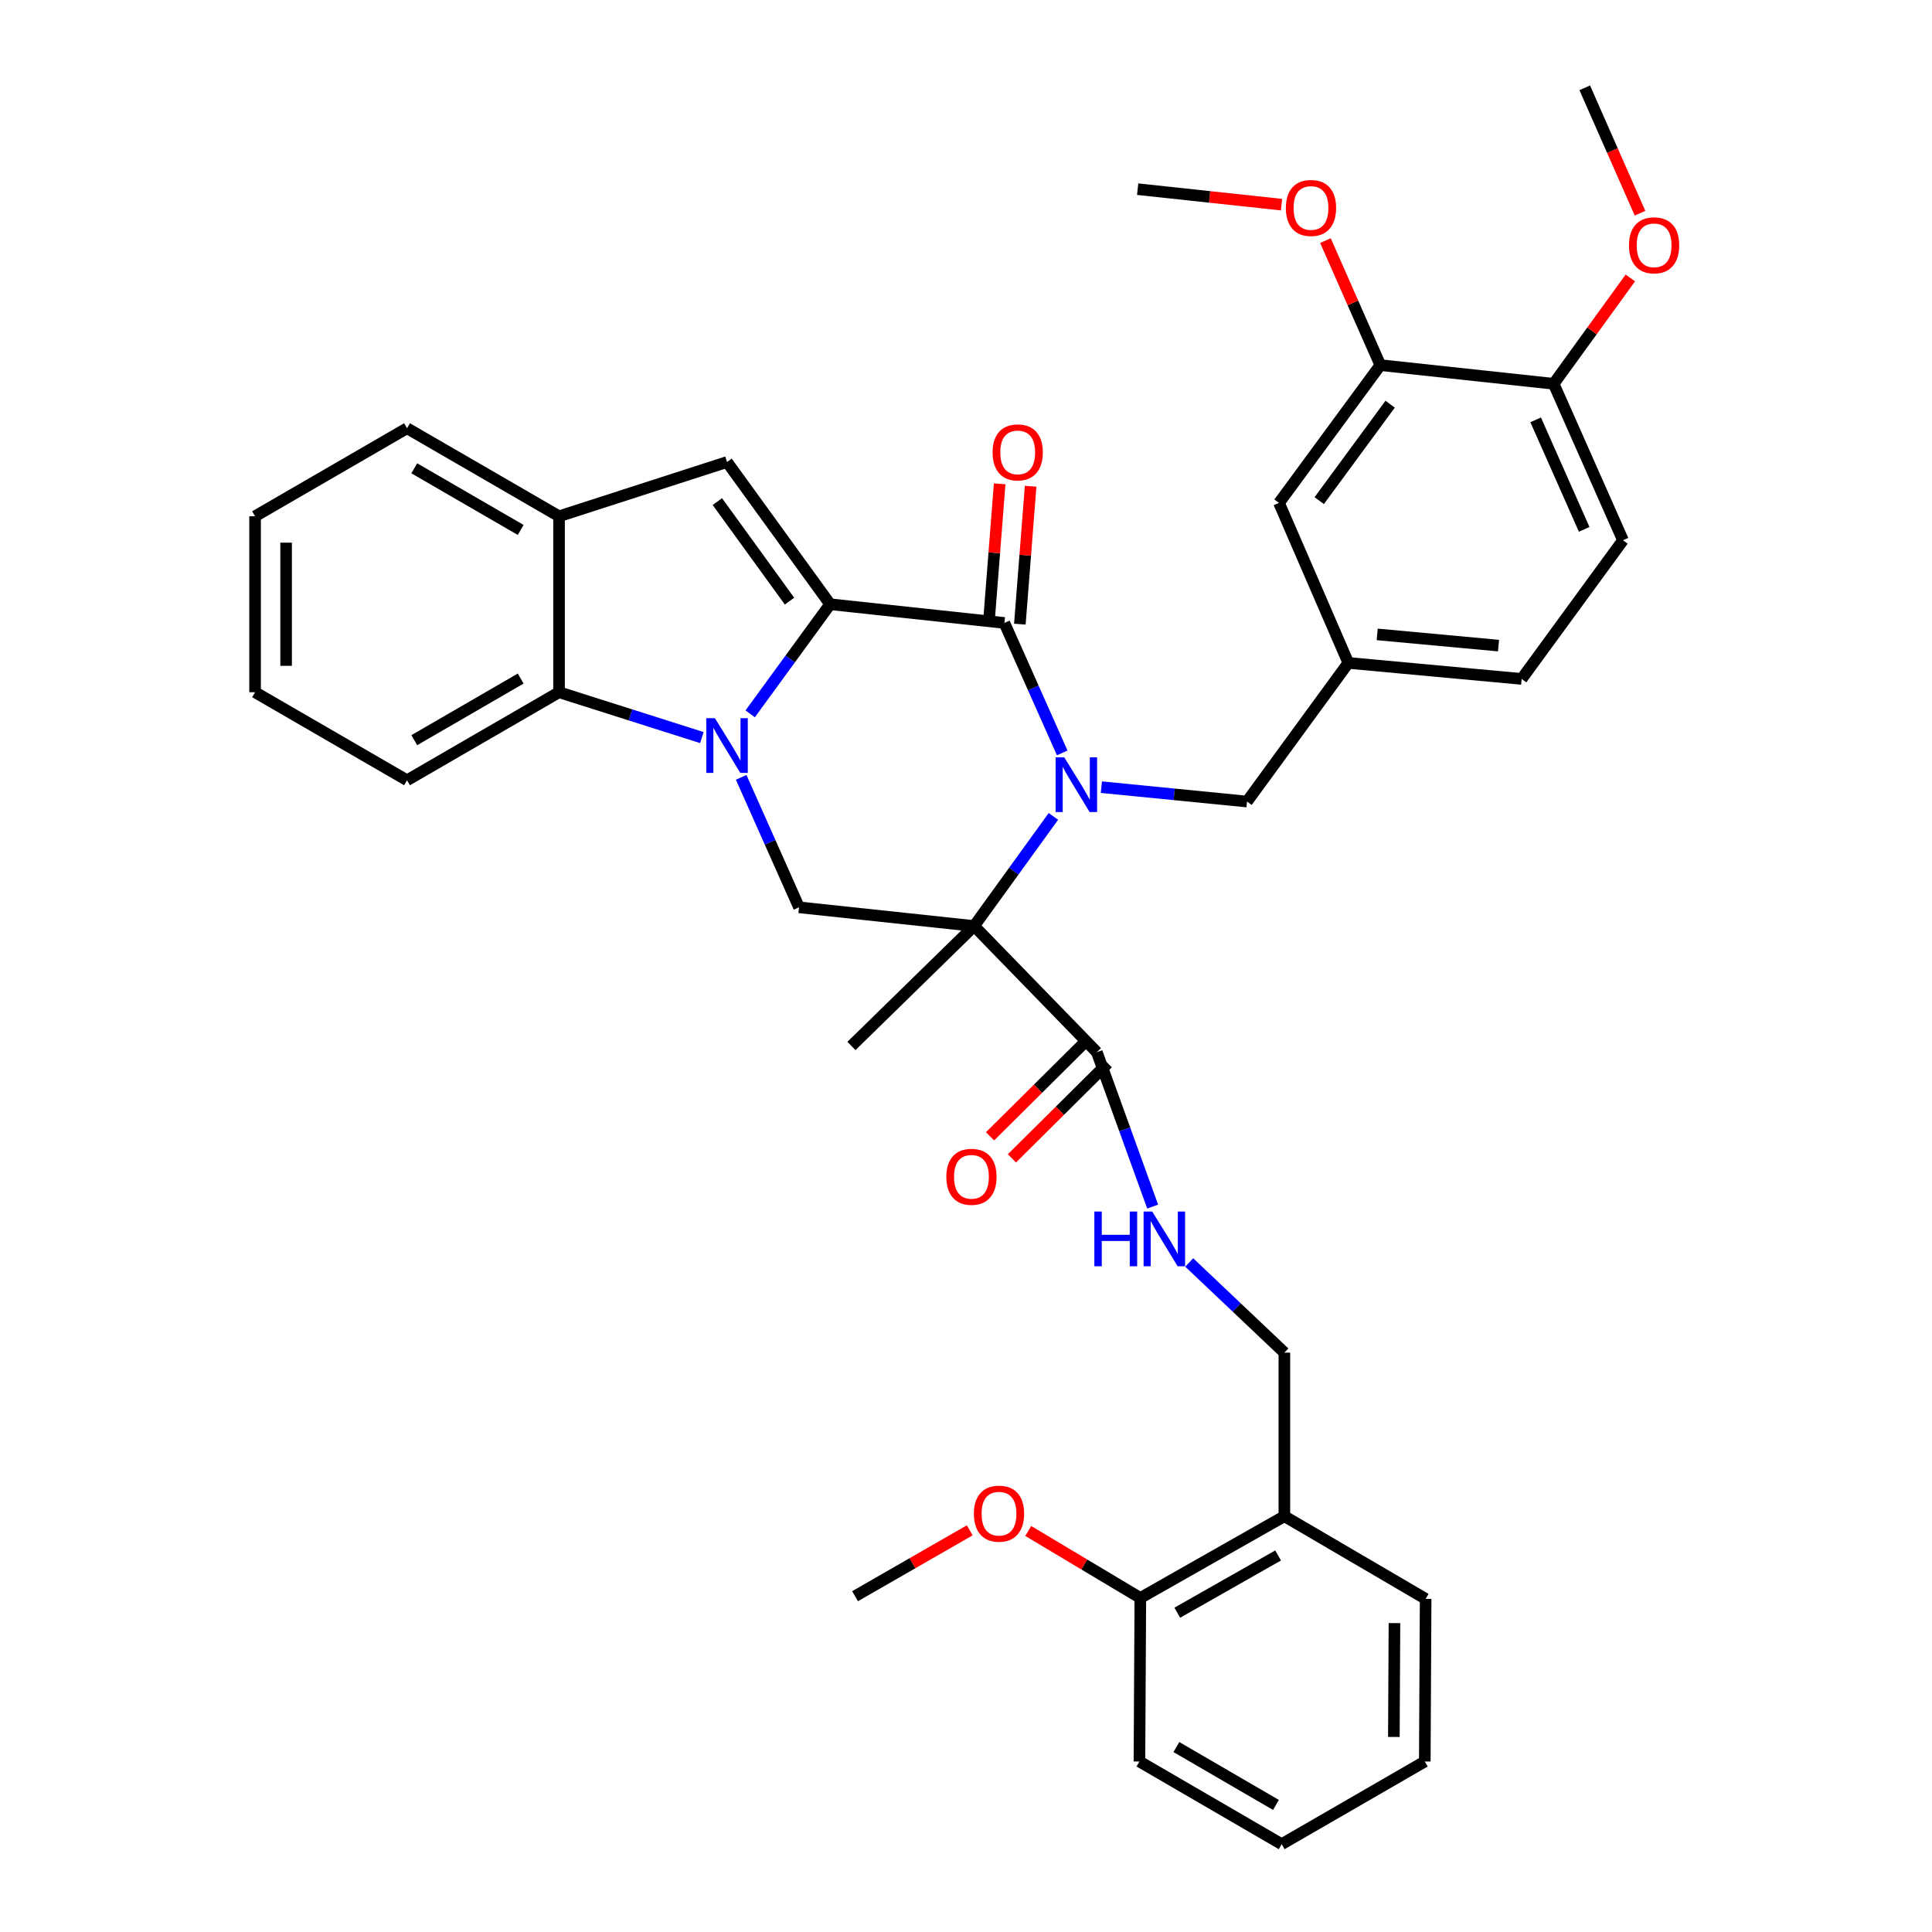 <?xml version='1.0' encoding='iso-8859-1'?>
<svg version='1.1' baseProfile='full'
              xmlns='http://www.w3.org/2000/svg'
                      xmlns:rdkit='http://www.rdkit.org/xml'
                      xmlns:xlink='http://www.w3.org/1999/xlink'
                  xml:space='preserve'
width='1000px' height='1000px' viewBox='0 0 1000 1000'>
<!-- END OF HEADER -->
<rect style='opacity:1.0;fill:#FFFFFF;stroke:none' width='1000' height='1000' x='0' y='0'> </rect>
<path class='bond-2' d='M 545.242,422.566 L 524.725,450.934' style='fill:none;fill-rule:evenodd;stroke:#0000FF;stroke-width:6px;stroke-linecap:butt;stroke-linejoin:miter;stroke-opacity:1' />
<path class='bond-2' d='M 524.725,450.934 L 504.208,479.301' style='fill:none;fill-rule:evenodd;stroke:#000000;stroke-width:6px;stroke-linecap:butt;stroke-linejoin:miter;stroke-opacity:1' />
<path class='bond-3' d='M 549.795,389.699 L 534.829,356.066' style='fill:none;fill-rule:evenodd;stroke:#0000FF;stroke-width:6px;stroke-linecap:butt;stroke-linejoin:miter;stroke-opacity:1' />
<path class='bond-3' d='M 534.829,356.066 L 519.862,322.434' style='fill:none;fill-rule:evenodd;stroke:#000000;stroke-width:6px;stroke-linecap:butt;stroke-linejoin:miter;stroke-opacity:1' />
<path class='bond-9' d='M 570.076,407.431 L 607.766,411.157' style='fill:none;fill-rule:evenodd;stroke:#0000FF;stroke-width:6px;stroke-linecap:butt;stroke-linejoin:miter;stroke-opacity:1' />
<path class='bond-9' d='M 607.766,411.157 L 645.457,414.883' style='fill:none;fill-rule:evenodd;stroke:#000000;stroke-width:6px;stroke-linecap:butt;stroke-linejoin:miter;stroke-opacity:1' />
<path class='bond-0' d='M 429.672,312.754 L 519.862,322.434' style='fill:none;fill-rule:evenodd;stroke:#000000;stroke-width:6px;stroke-linecap:butt;stroke-linejoin:miter;stroke-opacity:1' />
<path class='bond-1' d='M 429.672,312.754 L 408.981,341.118' style='fill:none;fill-rule:evenodd;stroke:#000000;stroke-width:6px;stroke-linecap:butt;stroke-linejoin:miter;stroke-opacity:1' />
<path class='bond-1' d='M 408.981,341.118 L 388.29,369.482' style='fill:none;fill-rule:evenodd;stroke:#0000FF;stroke-width:6px;stroke-linecap:butt;stroke-linejoin:miter;stroke-opacity:1' />
<path class='bond-4' d='M 429.672,312.754 L 376.309,239.138' style='fill:none;fill-rule:evenodd;stroke:#000000;stroke-width:6px;stroke-linecap:butt;stroke-linejoin:miter;stroke-opacity:1' />
<path class='bond-4' d='M 408.654,311.146 L 371.3,259.614' style='fill:none;fill-rule:evenodd;stroke:#000000;stroke-width:6px;stroke-linecap:butt;stroke-linejoin:miter;stroke-opacity:1' />
<path class='bond-6' d='M 363.288,381.771 L 326.325,370.033' style='fill:none;fill-rule:evenodd;stroke:#0000FF;stroke-width:6px;stroke-linecap:butt;stroke-linejoin:miter;stroke-opacity:1' />
<path class='bond-6' d='M 326.325,370.033 L 289.361,358.296' style='fill:none;fill-rule:evenodd;stroke:#000000;stroke-width:6px;stroke-linecap:butt;stroke-linejoin:miter;stroke-opacity:1' />
<path class='bond-37' d='M 383.633,402.357 L 398.607,435.994' style='fill:none;fill-rule:evenodd;stroke:#0000FF;stroke-width:6px;stroke-linecap:butt;stroke-linejoin:miter;stroke-opacity:1' />
<path class='bond-37' d='M 398.607,435.994 L 413.581,469.63' style='fill:none;fill-rule:evenodd;stroke:#000000;stroke-width:6px;stroke-linecap:butt;stroke-linejoin:miter;stroke-opacity:1' />
<path class='bond-5' d='M 504.208,479.301 L 413.581,469.63' style='fill:none;fill-rule:evenodd;stroke:#000000;stroke-width:6px;stroke-linecap:butt;stroke-linejoin:miter;stroke-opacity:1' />
<path class='bond-7' d='M 504.208,479.301 L 567.716,544.612' style='fill:none;fill-rule:evenodd;stroke:#000000;stroke-width:6px;stroke-linecap:butt;stroke-linejoin:miter;stroke-opacity:1' />
<path class='bond-21' d='M 504.208,479.301 L 440.71,541.389' style='fill:none;fill-rule:evenodd;stroke:#000000;stroke-width:6px;stroke-linecap:butt;stroke-linejoin:miter;stroke-opacity:1' />
<path class='bond-11' d='M 527.874,323.06 L 530.662,287.368' style='fill:none;fill-rule:evenodd;stroke:#000000;stroke-width:6px;stroke-linecap:butt;stroke-linejoin:miter;stroke-opacity:1' />
<path class='bond-11' d='M 530.662,287.368 L 533.451,251.677' style='fill:none;fill-rule:evenodd;stroke:#FF0000;stroke-width:6px;stroke-linecap:butt;stroke-linejoin:miter;stroke-opacity:1' />
<path class='bond-11' d='M 511.85,321.808 L 514.638,286.117' style='fill:none;fill-rule:evenodd;stroke:#000000;stroke-width:6px;stroke-linecap:butt;stroke-linejoin:miter;stroke-opacity:1' />
<path class='bond-11' d='M 514.638,286.117 L 517.426,250.425' style='fill:none;fill-rule:evenodd;stroke:#FF0000;stroke-width:6px;stroke-linecap:butt;stroke-linejoin:miter;stroke-opacity:1' />
<path class='bond-8' d='M 376.309,239.138 L 289.361,267.222' style='fill:none;fill-rule:evenodd;stroke:#000000;stroke-width:6px;stroke-linecap:butt;stroke-linejoin:miter;stroke-opacity:1' />
<path class='bond-26' d='M 289.361,358.296 L 210.682,403.863' style='fill:none;fill-rule:evenodd;stroke:#000000;stroke-width:6px;stroke-linecap:butt;stroke-linejoin:miter;stroke-opacity:1' />
<path class='bond-26' d='M 269.504,351.222 L 214.428,383.119' style='fill:none;fill-rule:evenodd;stroke:#000000;stroke-width:6px;stroke-linecap:butt;stroke-linejoin:miter;stroke-opacity:1' />
<path class='bond-38' d='M 289.361,358.296 L 289.361,267.222' style='fill:none;fill-rule:evenodd;stroke:#000000;stroke-width:6px;stroke-linecap:butt;stroke-linejoin:miter;stroke-opacity:1' />
<path class='bond-10' d='M 567.716,544.612 L 582.162,584.566' style='fill:none;fill-rule:evenodd;stroke:#000000;stroke-width:6px;stroke-linecap:butt;stroke-linejoin:miter;stroke-opacity:1' />
<path class='bond-10' d='M 582.162,584.566 L 596.609,624.52' style='fill:none;fill-rule:evenodd;stroke:#0000FF;stroke-width:6px;stroke-linecap:butt;stroke-linejoin:miter;stroke-opacity:1' />
<path class='bond-18' d='M 562.054,538.909 L 537.251,563.531' style='fill:none;fill-rule:evenodd;stroke:#000000;stroke-width:6px;stroke-linecap:butt;stroke-linejoin:miter;stroke-opacity:1' />
<path class='bond-18' d='M 537.251,563.531 L 512.448,588.153' style='fill:none;fill-rule:evenodd;stroke:#FF0000;stroke-width:6px;stroke-linecap:butt;stroke-linejoin:miter;stroke-opacity:1' />
<path class='bond-18' d='M 573.378,550.316 L 548.575,574.938' style='fill:none;fill-rule:evenodd;stroke:#000000;stroke-width:6px;stroke-linecap:butt;stroke-linejoin:miter;stroke-opacity:1' />
<path class='bond-18' d='M 548.575,574.938 L 523.772,599.56' style='fill:none;fill-rule:evenodd;stroke:#FF0000;stroke-width:6px;stroke-linecap:butt;stroke-linejoin:miter;stroke-opacity:1' />
<path class='bond-27' d='M 289.361,267.222 L 210.682,221.654' style='fill:none;fill-rule:evenodd;stroke:#000000;stroke-width:6px;stroke-linecap:butt;stroke-linejoin:miter;stroke-opacity:1' />
<path class='bond-27' d='M 269.504,274.296 L 214.428,242.398' style='fill:none;fill-rule:evenodd;stroke:#000000;stroke-width:6px;stroke-linecap:butt;stroke-linejoin:miter;stroke-opacity:1' />
<path class='bond-16' d='M 645.457,414.883 L 697.892,343.124' style='fill:none;fill-rule:evenodd;stroke:#000000;stroke-width:6px;stroke-linecap:butt;stroke-linejoin:miter;stroke-opacity:1' />
<path class='bond-14' d='M 615.537,653.453 L 640.164,676.788' style='fill:none;fill-rule:evenodd;stroke:#0000FF;stroke-width:6px;stroke-linecap:butt;stroke-linejoin:miter;stroke-opacity:1' />
<path class='bond-14' d='M 640.164,676.788 L 664.79,700.122' style='fill:none;fill-rule:evenodd;stroke:#000000;stroke-width:6px;stroke-linecap:butt;stroke-linejoin:miter;stroke-opacity:1' />
<path class='bond-12' d='M 714.457,188.99 L 662.013,260.302' style='fill:none;fill-rule:evenodd;stroke:#000000;stroke-width:6px;stroke-linecap:butt;stroke-linejoin:miter;stroke-opacity:1' />
<path class='bond-12' d='M 719.539,209.209 L 682.828,259.128' style='fill:none;fill-rule:evenodd;stroke:#000000;stroke-width:6px;stroke-linecap:butt;stroke-linejoin:miter;stroke-opacity:1' />
<path class='bond-23' d='M 714.457,188.99 L 700.255,156.767' style='fill:none;fill-rule:evenodd;stroke:#000000;stroke-width:6px;stroke-linecap:butt;stroke-linejoin:miter;stroke-opacity:1' />
<path class='bond-23' d='M 700.255,156.767 L 686.054,124.545' style='fill:none;fill-rule:evenodd;stroke:#FF0000;stroke-width:6px;stroke-linecap:butt;stroke-linejoin:miter;stroke-opacity:1' />
<path class='bond-39' d='M 714.457,188.99 L 804.173,198.651' style='fill:none;fill-rule:evenodd;stroke:#000000;stroke-width:6px;stroke-linecap:butt;stroke-linejoin:miter;stroke-opacity:1' />
<path class='bond-13' d='M 664.79,784.784 L 664.79,700.122' style='fill:none;fill-rule:evenodd;stroke:#000000;stroke-width:6px;stroke-linecap:butt;stroke-linejoin:miter;stroke-opacity:1' />
<path class='bond-19' d='M 664.79,784.784 L 590.236,827.102' style='fill:none;fill-rule:evenodd;stroke:#000000;stroke-width:6px;stroke-linecap:butt;stroke-linejoin:miter;stroke-opacity:1' />
<path class='bond-19' d='M 661.541,805.11 L 609.354,834.732' style='fill:none;fill-rule:evenodd;stroke:#000000;stroke-width:6px;stroke-linecap:butt;stroke-linejoin:miter;stroke-opacity:1' />
<path class='bond-28' d='M 664.79,784.784 L 737.906,827.566' style='fill:none;fill-rule:evenodd;stroke:#000000;stroke-width:6px;stroke-linecap:butt;stroke-linejoin:miter;stroke-opacity:1' />
<path class='bond-15' d='M 804.173,198.651 L 840.052,279.634' style='fill:none;fill-rule:evenodd;stroke:#000000;stroke-width:6px;stroke-linecap:butt;stroke-linejoin:miter;stroke-opacity:1' />
<path class='bond-15' d='M 794.859,217.31 L 819.974,273.998' style='fill:none;fill-rule:evenodd;stroke:#000000;stroke-width:6px;stroke-linecap:butt;stroke-linejoin:miter;stroke-opacity:1' />
<path class='bond-24' d='M 804.173,198.651 L 824.018,171.26' style='fill:none;fill-rule:evenodd;stroke:#000000;stroke-width:6px;stroke-linecap:butt;stroke-linejoin:miter;stroke-opacity:1' />
<path class='bond-24' d='M 824.018,171.26 L 843.863,143.868' style='fill:none;fill-rule:evenodd;stroke:#FF0000;stroke-width:6px;stroke-linecap:butt;stroke-linejoin:miter;stroke-opacity:1' />
<path class='bond-17' d='M 697.892,343.124 L 662.013,260.302' style='fill:none;fill-rule:evenodd;stroke:#000000;stroke-width:6px;stroke-linecap:butt;stroke-linejoin:miter;stroke-opacity:1' />
<path class='bond-22' d='M 697.892,343.124 L 787.608,351.411' style='fill:none;fill-rule:evenodd;stroke:#000000;stroke-width:6px;stroke-linecap:butt;stroke-linejoin:miter;stroke-opacity:1' />
<path class='bond-22' d='M 712.828,328.362 L 775.629,334.163' style='fill:none;fill-rule:evenodd;stroke:#000000;stroke-width:6px;stroke-linecap:butt;stroke-linejoin:miter;stroke-opacity:1' />
<path class='bond-25' d='M 590.236,827.102 L 561.226,809.767' style='fill:none;fill-rule:evenodd;stroke:#000000;stroke-width:6px;stroke-linecap:butt;stroke-linejoin:miter;stroke-opacity:1' />
<path class='bond-25' d='M 561.226,809.767 L 532.215,792.432' style='fill:none;fill-rule:evenodd;stroke:#FF0000;stroke-width:6px;stroke-linecap:butt;stroke-linejoin:miter;stroke-opacity:1' />
<path class='bond-29' d='M 590.236,827.102 L 589.772,911.755' style='fill:none;fill-rule:evenodd;stroke:#000000;stroke-width:6px;stroke-linecap:butt;stroke-linejoin:miter;stroke-opacity:1' />
<path class='bond-20' d='M 840.052,279.634 L 787.608,351.411' style='fill:none;fill-rule:evenodd;stroke:#000000;stroke-width:6px;stroke-linecap:butt;stroke-linejoin:miter;stroke-opacity:1' />
<path class='bond-30' d='M 663.313,105.92 L 626.082,101.918' style='fill:none;fill-rule:evenodd;stroke:#FF0000;stroke-width:6px;stroke-linecap:butt;stroke-linejoin:miter;stroke-opacity:1' />
<path class='bond-30' d='M 626.082,101.918 L 588.852,97.916' style='fill:none;fill-rule:evenodd;stroke:#000000;stroke-width:6px;stroke-linecap:butt;stroke-linejoin:miter;stroke-opacity:1' />
<path class='bond-32' d='M 848.868,110.348 L 834.566,77.901' style='fill:none;fill-rule:evenodd;stroke:#FF0000;stroke-width:6px;stroke-linecap:butt;stroke-linejoin:miter;stroke-opacity:1' />
<path class='bond-32' d='M 834.566,77.901 L 820.264,45.455' style='fill:none;fill-rule:evenodd;stroke:#000000;stroke-width:6px;stroke-linecap:butt;stroke-linejoin:miter;stroke-opacity:1' />
<path class='bond-31' d='M 501.937,792.093 L 472.256,809.142' style='fill:none;fill-rule:evenodd;stroke:#FF0000;stroke-width:6px;stroke-linecap:butt;stroke-linejoin:miter;stroke-opacity:1' />
<path class='bond-31' d='M 472.256,809.142 L 442.576,826.191' style='fill:none;fill-rule:evenodd;stroke:#000000;stroke-width:6px;stroke-linecap:butt;stroke-linejoin:miter;stroke-opacity:1' />
<path class='bond-33' d='M 210.682,403.863 L 132.021,358.296' style='fill:none;fill-rule:evenodd;stroke:#000000;stroke-width:6px;stroke-linecap:butt;stroke-linejoin:miter;stroke-opacity:1' />
<path class='bond-34' d='M 210.682,221.654 L 132.021,267.222' style='fill:none;fill-rule:evenodd;stroke:#000000;stroke-width:6px;stroke-linecap:butt;stroke-linejoin:miter;stroke-opacity:1' />
<path class='bond-35' d='M 737.906,827.566 L 737.468,911.755' style='fill:none;fill-rule:evenodd;stroke:#000000;stroke-width:6px;stroke-linecap:butt;stroke-linejoin:miter;stroke-opacity:1' />
<path class='bond-35' d='M 721.767,840.111 L 721.461,899.043' style='fill:none;fill-rule:evenodd;stroke:#000000;stroke-width:6px;stroke-linecap:butt;stroke-linejoin:miter;stroke-opacity:1' />
<path class='bond-41' d='M 589.772,911.755 L 663.397,954.545' style='fill:none;fill-rule:evenodd;stroke:#000000;stroke-width:6px;stroke-linecap:butt;stroke-linejoin:miter;stroke-opacity:1' />
<path class='bond-41' d='M 608.893,904.277 L 660.43,934.23' style='fill:none;fill-rule:evenodd;stroke:#000000;stroke-width:6px;stroke-linecap:butt;stroke-linejoin:miter;stroke-opacity:1' />
<path class='bond-40' d='M 132.021,358.296 L 132.021,267.222' style='fill:none;fill-rule:evenodd;stroke:#000000;stroke-width:6px;stroke-linecap:butt;stroke-linejoin:miter;stroke-opacity:1' />
<path class='bond-40' d='M 148.094,344.635 L 148.094,280.883' style='fill:none;fill-rule:evenodd;stroke:#000000;stroke-width:6px;stroke-linecap:butt;stroke-linejoin:miter;stroke-opacity:1' />
<path class='bond-36' d='M 737.468,911.755 L 663.397,954.545' style='fill:none;fill-rule:evenodd;stroke:#000000;stroke-width:6px;stroke-linecap:butt;stroke-linejoin:miter;stroke-opacity:1' />
<path  class='atom-0' d='M 550.856 391.989
L 560.136 406.989
Q 561.056 408.469, 562.536 411.149
Q 564.016 413.829, 564.096 413.989
L 564.096 391.989
L 567.856 391.989
L 567.856 420.309
L 563.976 420.309
L 554.016 403.909
Q 552.856 401.989, 551.616 399.789
Q 550.416 397.589, 550.056 396.909
L 550.056 420.309
L 546.376 420.309
L 546.376 391.989
L 550.856 391.989
' fill='#0000FF'/>
<path  class='atom-2' d='M 370.049 371.746
L 379.329 386.746
Q 380.249 388.226, 381.729 390.906
Q 383.209 393.586, 383.289 393.746
L 383.289 371.746
L 387.049 371.746
L 387.049 400.066
L 383.169 400.066
L 373.209 383.666
Q 372.049 381.746, 370.809 379.546
Q 369.609 377.346, 369.249 376.666
L 369.249 400.066
L 365.569 400.066
L 365.569 371.746
L 370.049 371.746
' fill='#0000FF'/>
<path  class='atom-11' d='M 566.437 627.089
L 570.277 627.089
L 570.277 639.129
L 584.757 639.129
L 584.757 627.089
L 588.597 627.089
L 588.597 655.409
L 584.757 655.409
L 584.757 642.329
L 570.277 642.329
L 570.277 655.409
L 566.437 655.409
L 566.437 627.089
' fill='#0000FF'/>
<path  class='atom-11' d='M 596.397 627.089
L 605.677 642.089
Q 606.597 643.569, 608.077 646.249
Q 609.557 648.929, 609.637 649.089
L 609.637 627.089
L 613.397 627.089
L 613.397 655.409
L 609.517 655.409
L 599.557 639.009
Q 598.397 637.089, 597.157 634.889
Q 595.957 632.689, 595.597 632.009
L 595.597 655.409
L 591.917 655.409
L 591.917 627.089
L 596.397 627.089
' fill='#0000FF'/>
<path  class='atom-12' d='M 513.764 234.155
Q 513.764 227.355, 517.124 223.555
Q 520.484 219.755, 526.764 219.755
Q 533.044 219.755, 536.404 223.555
Q 539.764 227.355, 539.764 234.155
Q 539.764 241.035, 536.364 244.955
Q 532.964 248.835, 526.764 248.835
Q 520.524 248.835, 517.124 244.955
Q 513.764 241.075, 513.764 234.155
M 526.764 245.635
Q 531.084 245.635, 533.404 242.755
Q 535.764 239.835, 535.764 234.155
Q 535.764 228.595, 533.404 225.795
Q 531.084 222.955, 526.764 222.955
Q 522.444 222.955, 520.084 225.755
Q 517.764 228.555, 517.764 234.155
Q 517.764 239.875, 520.084 242.755
Q 522.444 245.635, 526.764 245.635
' fill='#FF0000'/>
<path  class='atom-19' d='M 489.824 609.111
Q 489.824 602.311, 493.184 598.511
Q 496.544 594.711, 502.824 594.711
Q 509.104 594.711, 512.464 598.511
Q 515.824 602.311, 515.824 609.111
Q 515.824 615.991, 512.424 619.911
Q 509.024 623.791, 502.824 623.791
Q 496.584 623.791, 493.184 619.911
Q 489.824 616.031, 489.824 609.111
M 502.824 620.591
Q 507.144 620.591, 509.464 617.711
Q 511.824 614.791, 511.824 609.111
Q 511.824 603.551, 509.464 600.751
Q 507.144 597.911, 502.824 597.911
Q 498.504 597.911, 496.144 600.711
Q 493.824 603.511, 493.824 609.111
Q 493.824 614.831, 496.144 617.711
Q 498.504 620.591, 502.824 620.591
' fill='#FF0000'/>
<path  class='atom-24' d='M 665.568 107.64
Q 665.568 100.84, 668.928 97.04
Q 672.288 93.24, 678.568 93.24
Q 684.848 93.24, 688.208 97.04
Q 691.568 100.84, 691.568 107.64
Q 691.568 114.52, 688.168 118.44
Q 684.768 122.32, 678.568 122.32
Q 672.328 122.32, 668.928 118.44
Q 665.568 114.56, 665.568 107.64
M 678.568 119.12
Q 682.888 119.12, 685.208 116.24
Q 687.568 113.32, 687.568 107.64
Q 687.568 102.08, 685.208 99.28
Q 682.888 96.44, 678.568 96.44
Q 674.248 96.44, 671.888 99.24
Q 669.568 102.04, 669.568 107.64
Q 669.568 113.36, 671.888 116.24
Q 674.248 119.12, 678.568 119.12
' fill='#FF0000'/>
<path  class='atom-25' d='M 843.161 126.973
Q 843.161 120.173, 846.521 116.373
Q 849.881 112.573, 856.161 112.573
Q 862.441 112.573, 865.801 116.373
Q 869.161 120.173, 869.161 126.973
Q 869.161 133.853, 865.761 137.773
Q 862.361 141.653, 856.161 141.653
Q 849.921 141.653, 846.521 137.773
Q 843.161 133.893, 843.161 126.973
M 856.161 138.453
Q 860.481 138.453, 862.801 135.573
Q 865.161 132.653, 865.161 126.973
Q 865.161 121.413, 862.801 118.613
Q 860.481 115.773, 856.161 115.773
Q 851.841 115.773, 849.481 118.573
Q 847.161 121.373, 847.161 126.973
Q 847.161 132.693, 849.481 135.573
Q 851.841 138.453, 856.161 138.453
' fill='#FF0000'/>
<path  class='atom-26' d='M 504.085 783.471
Q 504.085 776.671, 507.445 772.871
Q 510.805 769.071, 517.085 769.071
Q 523.365 769.071, 526.725 772.871
Q 530.085 776.671, 530.085 783.471
Q 530.085 790.351, 526.685 794.271
Q 523.285 798.151, 517.085 798.151
Q 510.845 798.151, 507.445 794.271
Q 504.085 790.391, 504.085 783.471
M 517.085 794.951
Q 521.405 794.951, 523.725 792.071
Q 526.085 789.151, 526.085 783.471
Q 526.085 777.911, 523.725 775.111
Q 521.405 772.271, 517.085 772.271
Q 512.765 772.271, 510.405 775.071
Q 508.085 777.871, 508.085 783.471
Q 508.085 789.191, 510.405 792.071
Q 512.765 794.951, 517.085 794.951
' fill='#FF0000'/>
</svg>
